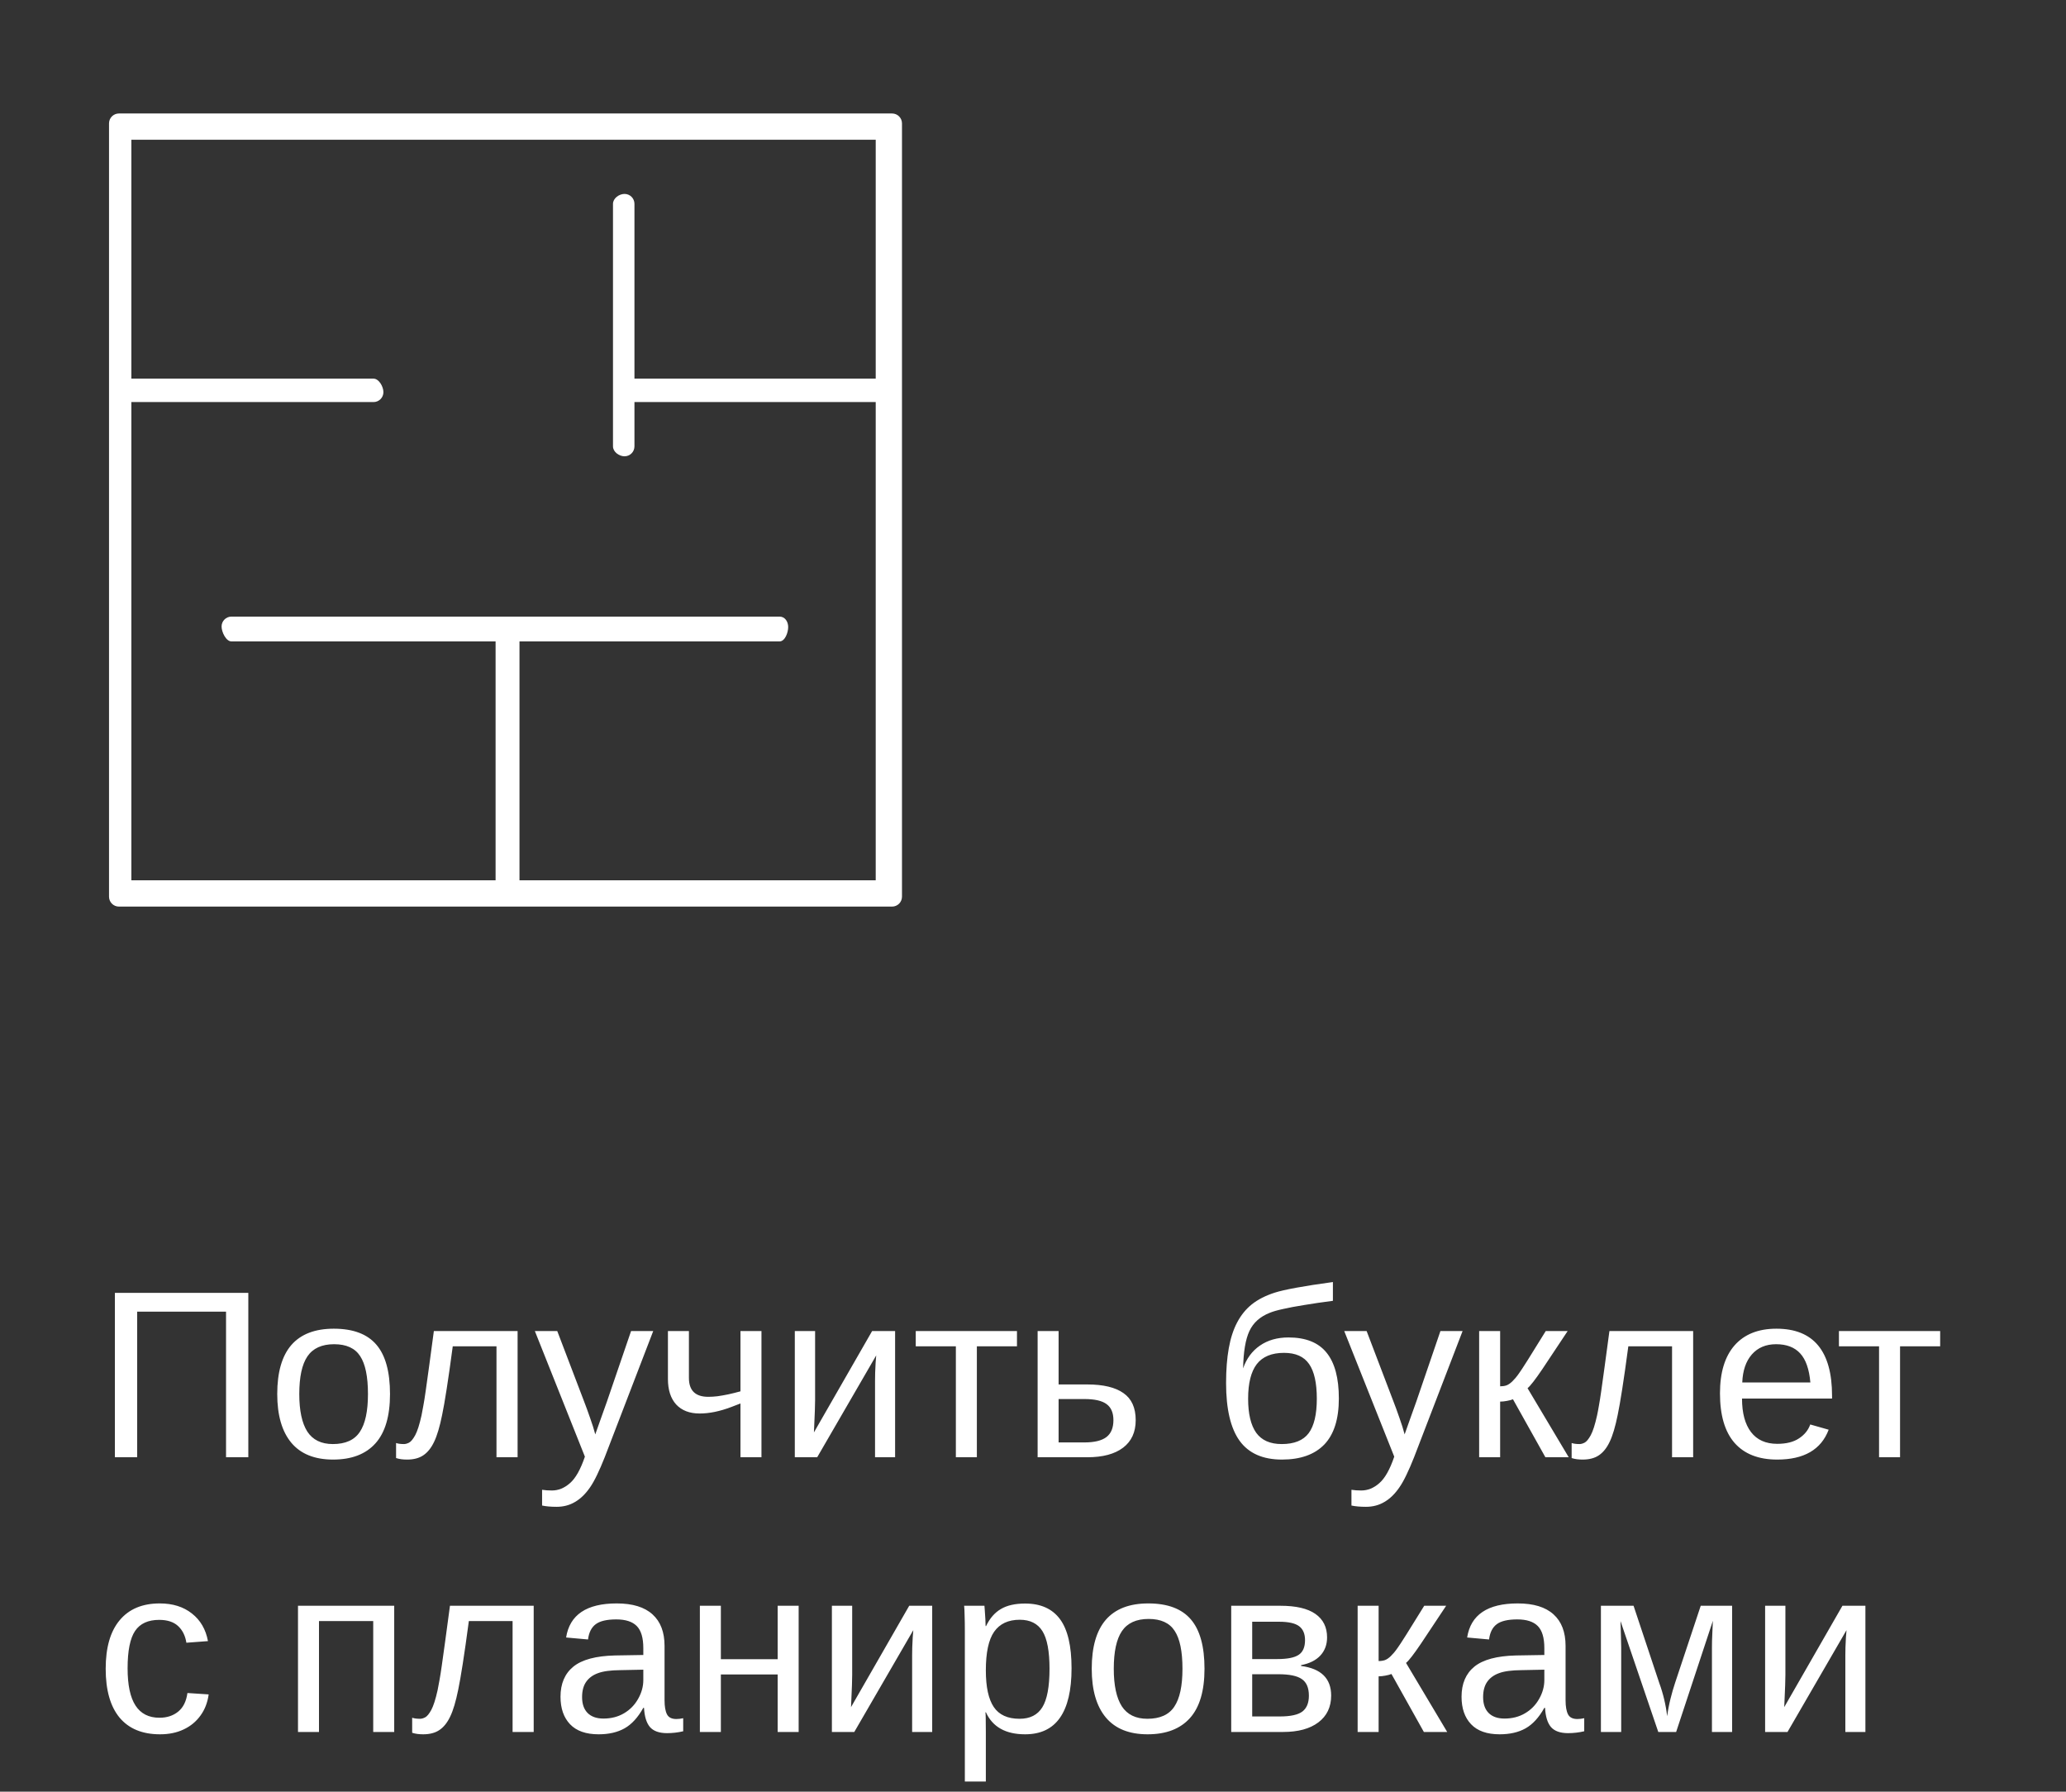 <?xml version="1.0" encoding="UTF-8"?> <svg xmlns="http://www.w3.org/2000/svg" width="173" height="150" viewBox="0 0 173 150" fill="none"><rect x="0" y="0" width="173" height="150" fill="#333333" stroke="none"/> <path d="M11.486 109.812V122H9.621V108.24H20.793V122H18.928V109.812H11.486ZM32.658 116.707C32.658 118.556 32.251 119.933 31.438 120.838C30.624 121.743 29.442 122.195 27.893 122.195C26.35 122.195 25.184 121.727 24.396 120.789C23.609 119.845 23.215 118.484 23.215 116.707C23.215 114.884 23.609 113.517 24.396 112.605C25.191 111.694 26.376 111.238 27.951 111.238C29.566 111.238 30.754 111.684 31.516 112.576C32.277 113.462 32.658 114.839 32.658 116.707ZM30.812 116.707C30.812 115.249 30.594 114.191 30.158 113.533C29.729 112.869 29.003 112.537 27.98 112.537C26.952 112.537 26.206 112.876 25.744 113.553C25.288 114.223 25.061 115.275 25.061 116.707C25.061 118.1 25.285 119.148 25.734 119.852C26.19 120.548 26.903 120.896 27.873 120.896C28.928 120.896 29.68 120.558 30.129 119.881C30.585 119.204 30.812 118.146 30.812 116.707ZM36.35 120.711C36.109 121.219 35.809 121.593 35.451 121.834C35.1 122.075 34.644 122.195 34.084 122.195C33.921 122.195 33.762 122.186 33.605 122.166C33.456 122.146 33.309 122.114 33.166 122.068V120.809C33.335 120.867 33.557 120.896 33.83 120.896C33.954 120.896 34.094 120.857 34.25 120.779C34.413 120.695 34.585 120.486 34.768 120.154C34.95 119.816 35.126 119.266 35.295 118.504C35.347 118.263 35.399 117.986 35.451 117.674C35.51 117.361 35.575 116.951 35.647 116.443C35.718 115.936 35.809 115.281 35.92 114.48C36.031 113.673 36.167 112.658 36.33 111.434H43.342V122H41.574V112.713H37.912C37.723 114.132 37.554 115.32 37.404 116.277C37.255 117.234 37.128 117.96 37.023 118.455C36.822 119.451 36.597 120.203 36.35 120.711ZM46.603 126.15C46.135 126.15 45.731 126.115 45.393 126.043V124.725C45.64 124.764 45.913 124.783 46.213 124.783C46.76 124.783 47.264 124.578 47.727 124.168C48.195 123.764 48.612 123.025 48.977 121.951L44.787 111.434H46.662L48.889 117.273C49.051 117.69 49.224 118.162 49.406 118.689C49.595 119.217 49.742 119.682 49.846 120.086C50.008 119.624 50.171 119.165 50.334 118.709C50.503 118.253 50.666 117.798 50.822 117.342L52.844 111.434H54.699L50.637 122C50.415 122.56 50.204 123.048 50.002 123.465C49.8 123.888 49.605 124.236 49.416 124.51C49.038 125.063 48.618 125.473 48.156 125.74C47.7 126.014 47.183 126.15 46.603 126.15ZM63.762 111.434V122H62.004V117.498L61.242 117.791C60.285 118.156 59.4 118.338 58.586 118.338C57.746 118.338 57.092 118.087 56.623 117.586C56.161 117.078 55.93 116.365 55.93 115.447V111.434H57.688V115.359C57.688 116.414 58.228 116.941 59.309 116.941C59.55 116.941 59.807 116.925 60.08 116.893C60.36 116.854 60.66 116.801 60.978 116.736C61.304 116.665 61.646 116.58 62.004 116.482V111.434H63.762ZM73.371 113.475L68.43 122H66.555V111.434H68.254V117.215C68.254 117.488 68.247 117.778 68.234 118.084C68.221 118.39 68.208 118.699 68.195 119.012C68.182 119.318 68.169 119.62 68.156 119.92L73.029 111.434H74.953V122H73.273V115.555C73.273 115.398 73.277 115.184 73.283 114.91C73.296 114.63 73.309 114.354 73.322 114.08C73.342 113.807 73.358 113.605 73.371 113.475ZM81.799 112.713V122H80.041V112.713H76.682V111.434H85.158V112.713H81.799ZM91.047 115.906C92.382 115.906 93.391 116.147 94.074 116.629C94.758 117.104 95.1 117.859 95.1 118.895C95.1 119.897 94.748 120.665 94.045 121.199C93.342 121.733 92.346 122 91.057 122H86.887V111.434H88.644V115.906H91.047ZM88.644 120.76H90.793C91.639 120.76 92.258 120.61 92.648 120.311C93.039 120.011 93.234 119.539 93.234 118.895C93.234 118.283 93.046 117.837 92.668 117.557C92.29 117.27 91.669 117.127 90.803 117.127H88.644V120.76ZM107.893 111.971C109.338 111.971 110.402 112.397 111.086 113.25C111.77 114.096 112.111 115.372 112.111 117.078C112.111 118.803 111.704 120.089 110.891 120.936C110.077 121.775 108.895 122.195 107.346 122.195C105.744 122.195 104.562 121.671 103.801 120.623C103.046 119.575 102.668 117.964 102.668 115.789C102.668 114.682 102.743 113.712 102.893 112.879C103.042 112.039 103.277 111.316 103.596 110.711C103.915 110.105 104.325 109.601 104.826 109.197C105.334 108.794 105.972 108.468 106.74 108.221C107.124 108.097 107.72 107.96 108.527 107.811C109.341 107.661 110.37 107.501 111.613 107.332V108.904C110.708 109.021 109.908 109.139 109.211 109.256C108.514 109.367 107.925 109.477 107.443 109.588C106.962 109.692 106.587 109.799 106.32 109.91C105.513 110.229 104.947 110.737 104.621 111.434C104.296 112.13 104.12 113.172 104.094 114.559C104.374 113.745 104.842 113.11 105.5 112.654C106.158 112.199 106.955 111.971 107.893 111.971ZM110.266 117.098C110.266 115.783 110.051 114.816 109.621 114.197C109.191 113.572 108.492 113.26 107.521 113.26C106.486 113.26 105.725 113.576 105.236 114.207C104.755 114.839 104.514 115.802 104.514 117.098C104.514 118.361 104.738 119.311 105.188 119.949C105.643 120.581 106.356 120.896 107.326 120.896C108.374 120.896 109.126 120.594 109.582 119.988C110.038 119.376 110.266 118.413 110.266 117.098ZM114.377 126.15C113.908 126.15 113.505 126.115 113.166 126.043V124.725C113.413 124.764 113.687 124.783 113.986 124.783C114.533 124.783 115.038 124.578 115.5 124.168C115.969 123.764 116.385 123.025 116.75 121.951L112.561 111.434H114.436L116.662 117.273C116.825 117.69 116.997 118.162 117.18 118.689C117.368 119.217 117.515 119.682 117.619 120.086C117.782 119.624 117.945 119.165 118.107 118.709C118.277 118.253 118.439 117.798 118.596 117.342L120.617 111.434H122.473L118.41 122C118.189 122.56 117.977 123.048 117.775 123.465C117.574 123.888 117.378 124.236 117.189 124.51C116.812 125.063 116.392 125.473 115.93 125.74C115.474 126.014 114.956 126.15 114.377 126.15ZM125.617 117.342V122H123.859V111.434H125.617V116.062C125.812 116.062 125.988 116.036 126.145 115.984C126.301 115.926 126.464 115.815 126.633 115.652C126.717 115.568 126.809 115.47 126.906 115.359C127.004 115.242 127.105 115.109 127.209 114.959C127.32 114.809 127.561 114.441 127.932 113.855C128.303 113.263 128.804 112.456 129.436 111.434H131.271L129.162 114.607C128.563 115.493 128.146 116.03 127.912 116.219L131.359 122H129.406L126.691 117.146C126.568 117.199 126.398 117.244 126.184 117.283C125.975 117.322 125.786 117.342 125.617 117.342ZM134.787 120.711C134.546 121.219 134.247 121.593 133.889 121.834C133.537 122.075 133.081 122.195 132.521 122.195C132.359 122.195 132.199 122.186 132.043 122.166C131.893 122.146 131.747 122.114 131.604 122.068V120.809C131.773 120.867 131.994 120.896 132.268 120.896C132.391 120.896 132.531 120.857 132.688 120.779C132.85 120.695 133.023 120.486 133.205 120.154C133.387 119.816 133.563 119.266 133.732 118.504C133.785 118.263 133.837 117.986 133.889 117.674C133.947 117.361 134.012 116.951 134.084 116.443C134.156 115.936 134.247 115.281 134.357 114.48C134.468 113.673 134.605 112.658 134.768 111.434H141.779V122H140.012V112.713H136.35C136.161 114.132 135.992 115.32 135.842 116.277C135.692 117.234 135.565 117.96 135.461 118.455C135.259 119.451 135.035 120.203 134.787 120.711ZM145.871 117.088C145.871 118.299 146.122 119.233 146.623 119.891C147.124 120.548 147.857 120.877 148.82 120.877C149.582 120.877 150.191 120.724 150.646 120.418C151.109 120.112 151.421 119.725 151.584 119.256L153.127 119.695C152.495 121.362 151.06 122.195 148.82 122.195C147.258 122.195 146.066 121.73 145.246 120.799C144.432 119.868 144.025 118.484 144.025 116.648C144.025 114.904 144.432 113.566 145.246 112.635C146.066 111.704 147.235 111.238 148.752 111.238C150.308 111.238 151.473 111.707 152.248 112.645C153.023 113.582 153.41 114.985 153.41 116.854V117.088H145.871ZM151.594 115.74C151.496 114.627 151.213 113.816 150.744 113.309C150.275 112.794 149.602 112.537 148.723 112.537C147.87 112.537 147.193 112.824 146.691 113.396C146.197 113.963 145.93 114.744 145.891 115.74H151.594ZM159.104 112.713V122H157.346V112.713H153.986V111.434H162.463V112.713H159.104ZM13.4 145.195C11.922 145.195 10.793 144.73 10.012 143.799C9.237 142.861 8.85 141.497 8.85 139.707C8.85 137.93 9.24 136.576 10.021 135.645C10.803 134.707 11.922 134.238 13.381 134.238C14.462 134.238 15.357 134.518 16.066 135.078C16.783 135.638 17.232 136.41 17.414 137.393L15.607 137.529C15.516 136.943 15.285 136.478 14.914 136.133C14.543 135.788 14.016 135.615 13.332 135.615C12.401 135.615 11.727 135.924 11.31 136.543C10.894 137.161 10.685 138.203 10.685 139.668C10.685 141.074 10.907 142.116 11.35 142.793C11.792 143.47 12.46 143.809 13.352 143.809C13.977 143.809 14.497 143.639 14.914 143.301C15.337 142.962 15.598 142.441 15.695 141.738L17.473 141.855C17.381 142.533 17.154 143.122 16.789 143.623C16.431 144.124 15.962 144.512 15.383 144.785C14.81 145.059 14.149 145.195 13.4 145.195ZM26.711 135.713V145H24.953V134.434H33.01V145H31.252V135.713H26.711ZM37.697 143.711C37.456 144.219 37.157 144.593 36.799 144.834C36.447 145.075 35.992 145.195 35.432 145.195C35.269 145.195 35.109 145.186 34.953 145.166C34.803 145.146 34.657 145.114 34.514 145.068V143.809C34.683 143.867 34.904 143.896 35.178 143.896C35.301 143.896 35.441 143.857 35.598 143.779C35.76 143.695 35.933 143.486 36.115 143.154C36.297 142.816 36.473 142.266 36.643 141.504C36.695 141.263 36.747 140.986 36.799 140.674C36.857 140.361 36.922 139.951 36.994 139.443C37.066 138.936 37.157 138.281 37.268 137.48C37.378 136.673 37.515 135.658 37.678 134.434H44.69V145H42.922V135.713H39.26C39.071 137.132 38.902 138.32 38.752 139.277C38.602 140.234 38.475 140.96 38.371 141.455C38.169 142.451 37.945 143.203 37.697 143.711ZM50.129 145.195C49.068 145.195 48.27 144.915 47.736 144.355C47.203 143.796 46.935 143.027 46.935 142.051C46.935 140.957 47.294 140.117 48.01 139.531C48.732 138.945 49.895 138.633 51.496 138.594L53.869 138.555V137.979C53.869 137.119 53.687 136.504 53.322 136.133C52.958 135.762 52.385 135.576 51.603 135.576C50.816 135.576 50.243 135.71 49.885 135.977C49.527 136.243 49.312 136.67 49.24 137.256L47.404 137.09C47.704 135.189 49.117 134.238 51.643 134.238C52.971 134.238 53.97 134.544 54.641 135.156C55.311 135.762 55.647 136.641 55.647 137.793V142.344C55.647 142.865 55.715 143.258 55.852 143.525C55.988 143.786 56.249 143.916 56.633 143.916C56.815 143.916 57.007 143.893 57.209 143.848V144.941C56.988 144.993 56.763 145.033 56.535 145.059C56.307 145.085 56.079 145.098 55.852 145.098C55.2 145.098 54.725 144.928 54.426 144.59C54.133 144.245 53.967 143.708 53.928 142.979H53.869C53.42 143.786 52.896 144.359 52.297 144.697C51.704 145.029 50.982 145.195 50.129 145.195ZM53.869 139.785L51.945 139.824C51.125 139.831 50.5 139.915 50.07 140.078C49.641 140.234 49.312 140.475 49.084 140.801C48.856 141.126 48.742 141.553 48.742 142.08C48.742 142.653 48.895 143.096 49.201 143.408C49.514 143.721 49.956 143.877 50.529 143.877C51.18 143.877 51.753 143.73 52.248 143.438C52.749 143.145 53.143 142.744 53.43 142.236C53.723 141.722 53.869 141.195 53.869 140.654V139.785ZM60.363 140.186V145H58.605V134.434H60.363V138.906H65.119V134.434H66.877V145H65.119V140.186H60.363ZM76.477 136.475L71.535 145H69.66V134.434H71.359V140.215C71.359 140.488 71.353 140.778 71.34 141.084C71.327 141.39 71.314 141.699 71.301 142.012C71.288 142.318 71.275 142.62 71.262 142.92L76.135 134.434H78.059V145H76.379V138.555C76.379 138.398 76.382 138.184 76.389 137.91C76.402 137.63 76.415 137.354 76.428 137.08C76.447 136.807 76.463 136.605 76.477 136.475ZM89.728 139.668C89.728 141.51 89.403 142.894 88.752 143.818C88.107 144.736 87.137 145.195 85.842 145.195C84.214 145.195 83.12 144.583 82.561 143.359H82.512C82.538 143.405 82.551 143.958 82.551 145.02V149.15H80.793V136.592C80.793 136.051 80.787 135.602 80.773 135.244C80.767 134.88 80.754 134.609 80.734 134.434H82.434C82.44 134.46 82.45 134.587 82.463 134.814C82.482 135.042 82.499 135.29 82.512 135.557C82.525 135.817 82.531 136.009 82.531 136.133H82.57C82.883 135.482 83.296 135.007 83.811 134.707C84.325 134.401 85.002 134.248 85.842 134.248C87.144 134.248 88.117 134.684 88.762 135.557C89.406 136.429 89.728 137.799 89.728 139.668ZM87.883 139.707C87.883 138.236 87.684 137.184 87.287 136.553C86.89 135.921 86.258 135.605 85.393 135.605C84.429 135.605 83.713 135.941 83.244 136.611C82.782 137.275 82.551 138.353 82.551 139.844C82.551 141.23 82.772 142.253 83.215 142.91C83.658 143.568 84.377 143.896 85.373 143.896C86.245 143.896 86.88 143.577 87.277 142.939C87.681 142.295 87.883 141.217 87.883 139.707ZM100.861 139.707C100.861 141.556 100.454 142.933 99.641 143.838C98.827 144.743 97.645 145.195 96.096 145.195C94.553 145.195 93.387 144.727 92.6 143.789C91.812 142.845 91.418 141.484 91.418 139.707C91.418 137.884 91.812 136.517 92.6 135.605C93.394 134.694 94.579 134.238 96.154 134.238C97.769 134.238 98.957 134.684 99.719 135.576C100.48 136.462 100.861 137.839 100.861 139.707ZM99.016 139.707C99.016 138.249 98.797 137.191 98.361 136.533C97.932 135.869 97.206 135.537 96.184 135.537C95.155 135.537 94.409 135.876 93.947 136.553C93.492 137.223 93.264 138.275 93.264 139.707C93.264 141.1 93.488 142.148 93.938 142.852C94.393 143.548 95.106 143.896 96.076 143.896C97.131 143.896 97.883 143.558 98.332 142.881C98.788 142.204 99.016 141.146 99.016 139.707ZM107.219 134.434C108.521 134.434 109.497 134.661 110.148 135.117C110.799 135.573 111.125 136.227 111.125 137.08C111.125 137.686 110.939 138.19 110.568 138.594C110.197 138.997 109.657 139.268 108.947 139.404V139.473C110.627 139.694 111.467 140.521 111.467 141.953C111.467 142.91 111.109 143.659 110.393 144.199C109.683 144.733 108.7 145 107.443 145H103.098V134.434H107.219ZM104.855 138.896H106.965C107.798 138.896 108.391 138.779 108.742 138.545C109.1 138.311 109.279 137.9 109.279 137.314C109.279 136.781 109.113 136.39 108.781 136.143C108.449 135.895 107.889 135.771 107.102 135.771H104.855V138.896ZM104.855 143.701H107.16C108.059 143.701 108.69 143.564 109.055 143.291C109.419 143.011 109.602 142.568 109.602 141.963C109.602 141.305 109.406 140.843 109.016 140.576C108.632 140.303 107.974 140.166 107.043 140.166H104.855V143.701ZM115.441 140.342V145H113.684V134.434H115.441V139.062C115.637 139.062 115.812 139.036 115.969 138.984C116.125 138.926 116.288 138.815 116.457 138.652C116.542 138.568 116.633 138.47 116.73 138.359C116.828 138.242 116.929 138.109 117.033 137.959C117.144 137.809 117.385 137.441 117.756 136.855C118.127 136.263 118.628 135.456 119.26 134.434H121.096L118.986 137.607C118.387 138.493 117.971 139.03 117.736 139.219L121.184 145H119.23L116.516 140.146C116.392 140.199 116.223 140.244 116.008 140.283C115.799 140.322 115.611 140.342 115.441 140.342ZM125.578 145.195C124.517 145.195 123.719 144.915 123.186 144.355C122.652 143.796 122.385 143.027 122.385 142.051C122.385 140.957 122.743 140.117 123.459 139.531C124.182 138.945 125.344 138.633 126.945 138.594L129.318 138.555V137.979C129.318 137.119 129.136 136.504 128.771 136.133C128.407 135.762 127.834 135.576 127.053 135.576C126.265 135.576 125.692 135.71 125.334 135.977C124.976 136.243 124.761 136.67 124.689 137.256L122.854 137.09C123.153 135.189 124.566 134.238 127.092 134.238C128.42 134.238 129.419 134.544 130.09 135.156C130.76 135.762 131.096 136.641 131.096 137.793V142.344C131.096 142.865 131.164 143.258 131.301 143.525C131.438 143.786 131.698 143.916 132.082 143.916C132.264 143.916 132.456 143.893 132.658 143.848V144.941C132.437 144.993 132.212 145.033 131.984 145.059C131.757 145.085 131.529 145.098 131.301 145.098C130.65 145.098 130.174 144.928 129.875 144.59C129.582 144.245 129.416 143.708 129.377 142.979H129.318C128.869 143.786 128.345 144.359 127.746 144.697C127.154 145.029 126.431 145.195 125.578 145.195ZM129.318 139.785L127.395 139.824C126.574 139.831 125.949 139.915 125.52 140.078C125.09 140.234 124.761 140.475 124.533 140.801C124.305 141.126 124.191 141.553 124.191 142.08C124.191 142.653 124.344 143.096 124.65 143.408C124.963 143.721 125.406 143.877 125.979 143.877C126.63 143.877 127.202 143.73 127.697 143.438C128.199 143.145 128.592 142.744 128.879 142.236C129.172 141.722 129.318 141.195 129.318 140.654V139.785ZM135.754 137.93V145H134.055V134.434H136.789L138.938 140.889C139.107 141.351 139.247 141.816 139.357 142.285C139.468 142.754 139.549 143.219 139.602 143.682C139.673 143.161 139.768 142.669 139.885 142.207C140.002 141.738 140.129 141.299 140.266 140.889L142.414 134.434H145.041V145H143.352V137.93C143.352 137.559 143.361 137.188 143.381 136.816C143.4 136.439 143.417 136.064 143.43 135.693L140.354 145H138.859L135.695 135.713C135.715 136.221 135.728 136.66 135.734 137.031C135.747 137.402 135.754 137.702 135.754 137.93ZM154.621 136.475L149.68 145H147.805V134.434H149.504V140.215C149.504 140.488 149.497 140.778 149.484 141.084C149.471 141.39 149.458 141.699 149.445 142.012C149.432 142.318 149.419 142.62 149.406 142.92L154.279 134.434H156.203V145H154.523V138.555C154.523 138.398 154.527 138.184 154.533 137.91C154.546 137.63 154.559 137.354 154.572 137.08C154.592 136.807 154.608 136.605 154.621 136.475Z" fill="white"></path> <path d="M74.699 9.5H9.959C9.501 9.5 9.129 9.872 9.129 10.33V75.07C9.129 75.528 9.501 75.9 9.959 75.9H74.699C75.158 75.9 75.529 75.528 75.529 75.07V10.33C75.529 9.872 75.158 9.5 74.699 9.5ZM43.5 73.7V53.7H65.274C65.733 53.7 66 52.958 66 52.5C66 52.042 65.733 51.621 65.274 51.621H19.384C18.926 51.621 18.554 51.992 18.554 52.451C18.554 52.909 18.926 53.7 19.384 53.7H41.499V73.7H11V33.661H31.276C31.735 33.661 32.106 33.289 32.106 32.831C32.106 32.373 31.735 31.7 31.276 31.7H11V11.7H73.33V31.7H53.127V17.065C53.127 16.607 52.755 16.235 52.297 16.235C51.838 16.235 51.33 16.607 51.33 17.065V27.218V32.294V34.832V37.371C51.33 37.829 51.838 38.201 52.297 38.201C52.755 38.201 53.127 37.829 53.127 37.371V33.661H73.33V73.7H43.5Z" fill="white"></path> </svg> 